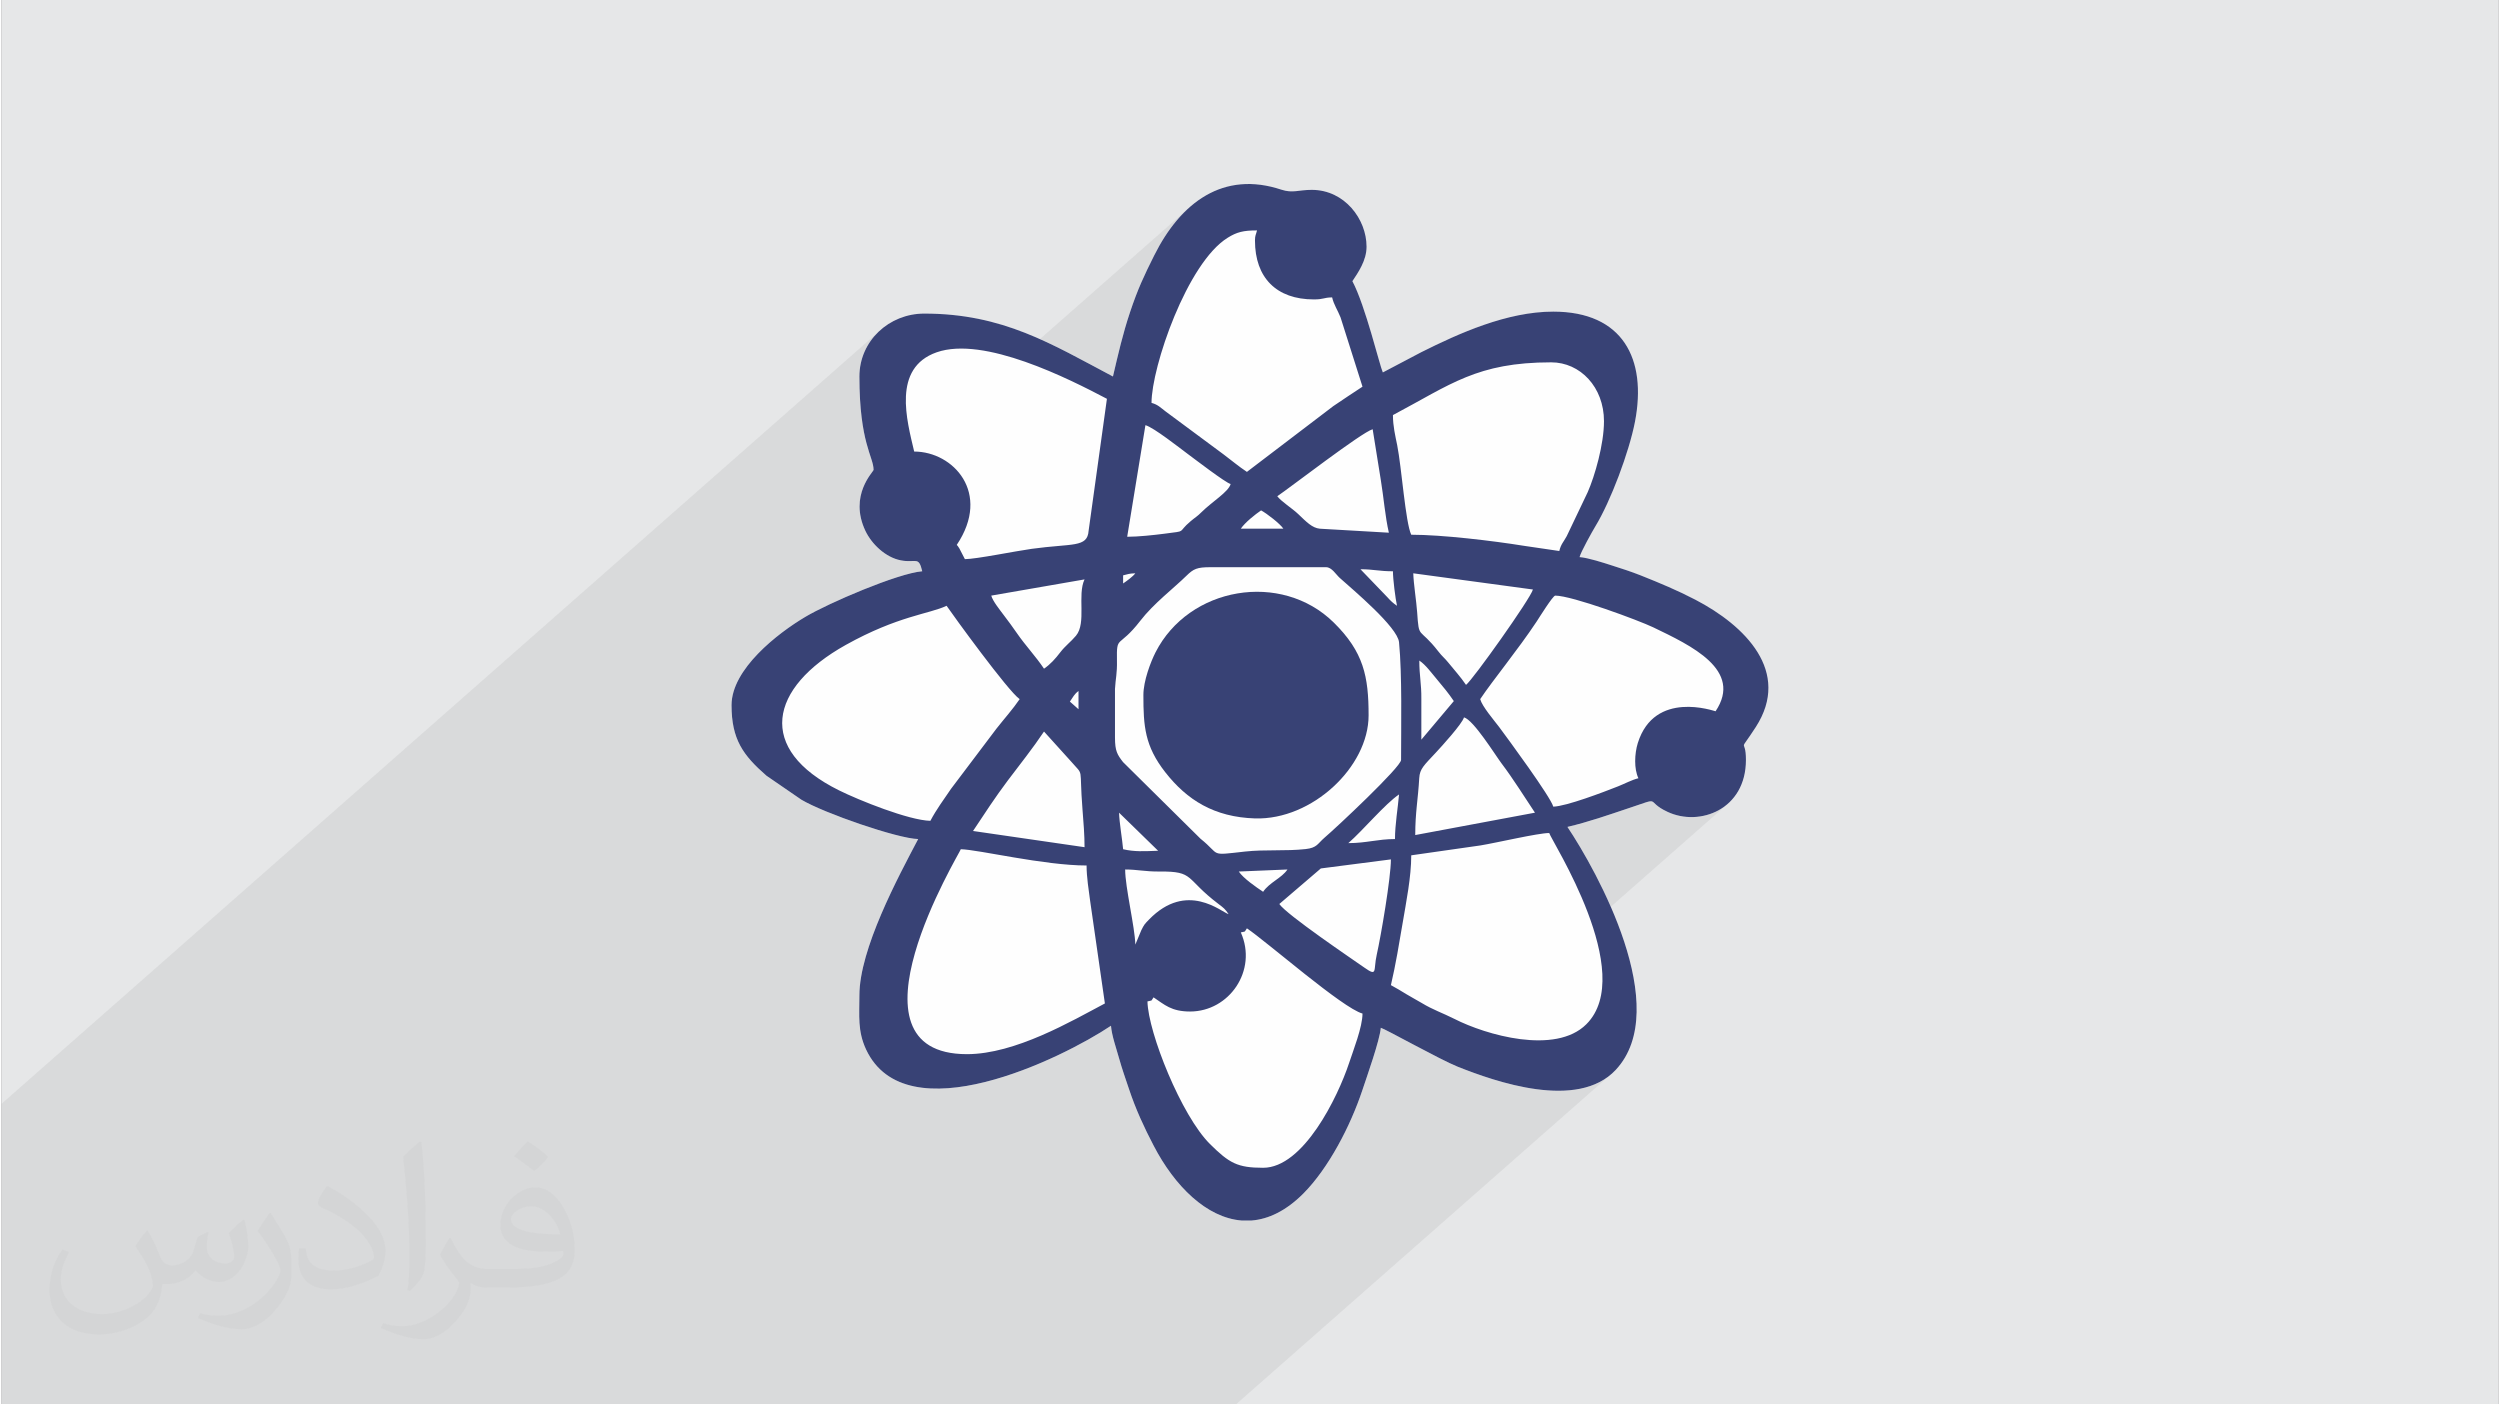 <?xml version="1.0" encoding="UTF-8"?>
<!DOCTYPE svg PUBLIC "-//W3C//DTD SVG 1.0//EN" "http://www.w3.org/TR/2001/REC-SVG-20010904/DTD/svg10.dtd">
<!-- Creator: CorelDRAW 2017 -->
<svg xmlns="http://www.w3.org/2000/svg" xml:space="preserve" width="356px" height="200px" version="1.0" shape-rendering="geometricPrecision" text-rendering="geometricPrecision" image-rendering="optimizeQuality" fill-rule="evenodd" clip-rule="evenodd"
viewBox="0 0 35600 20025"
 xmlns:xlink="http://www.w3.org/1999/xlink">
 <rect x="0" y="0" width="35600" height="20025" fill="#808080" stroke="none"/>
 <g id="__x0023_Layer_x0020_1">
  <g id="_1890004445776">
   <path fill="#E6E7E8" d="M0 0l35600 0 0 20025 -35600 0 0 -20025z"/>
   <path fill="#373435" fill-opacity="0.078" d="M7370 20025l151 0 276 0 134 0 158 0 75 0 127 0 37 0 57 0 115 0 5 0 96 0 114 0 58 0 1 0 43 0 165 0 25 0 39 0 159 0 19 0 10 0 134 0 106 0 79 0 42 0 61 0 6 0 21 0 3 0 6 0 28 0 89 0 21 0 22 0 38 0 47 0 85 0 11 0 10 0 22 0 2 0 42 0 2 0 264 0 334 0 166 0 57 0 180 0 91 0 960 0 114 0 73 0 89 0 1 0 110 0 420 0 37 0 10 0 19 0 158 0 15 0 172 0 181 0 184 0 293 0 113 0 162 0 62 0 55 0 40 0 411 0 261 0 6 0 1288 0 1158 0 2 0 5308 -4672 109 -98 133 -177 91 -199 54 -217 20 -232 -9 -243 -35 -250 -57 -255 -76 -256 -90 -252 -101 -246 0 0 1694 -1491 123 -157 81 -201 29 -244 -4 -102 -11 -59 -10 -31 -4 -18 9 -21 27 -40 51 -74 82 -123 82 -146 57 -144 32 -140 10 -136 -12 -131 -30 -128 -48 -123 -64 -119 -79 -113 -91 -109 -102 -103 -111 -97 -119 -91 -125 -86 -130 -79 -132 -72 -96 -49 -95 -46 -95 -44 -96 -43 -96 -41 -99 -41 -101 -42 -103 -41 -49 -19 -51 -19 -52 -18 -52 -18 -52 -18 -52 -17 -51 -16 -50 -16 -49 -16 -56 -17 -60 -19 -63 -18 -63 -17 -61 -15 -57 -11 -51 -6 13 -36 23 -52 31 -63 35 -67 37 -68 35 -63 30 -53 22 -38 41 -70 42 -78 42 -84 43 -89 42 -94 41 -98 41 -100 40 -102 38 -103 36 -103 33 -102 32 -101 28 -98 25 -94 22 -90 18 -84 26 -165 14 -160 2 -153 -12 -146 -24 -138 -37 -129 -51 -120 -64 -110 -77 -100 -92 -89 -106 -77 -119 -64 -135 -51 -148 -38 -164 -23 -178 -7 -125 3 -124 11 -125 16 -124 22 -124 28 -123 32 -122 37 -121 40 -120 43 -118 46 -115 48 -114 49 -111 51 -108 51 -105 51 -102 50 -549 289 -10 -26 -14 -41 -17 -57 -19 -68 -23 -79 -25 -88 -27 -94 -29 -100 -30 -102 -32 -104 -34 -102 -34 -101 -35 -96 -35 -90 -35 -82 -35 -71 32 -48 33 -52 34 -56 32 -61 28 -64 23 -67 15 -71 5 -73 -14 -147 -42 -144 -67 -137 -91 -123 -113 -106 -133 -81 -152 -53 -169 -19 -66 2 -59 5 -52 6 -50 5 -48 4 -48 -2 -51 -7 -57 -15 -153 -44 -148 -26 -142 -11 -138 4 -132 20 -127 33 -122 46 -116 60 -111 71 -106 83 -2151 1894 -53 -24 -157 -65 -161 -60 -163 -53 -169 -47 -174 -40 -181 -31 -188 -24 -196 -15 -206 -5 -184 18 -173 51 -157 82 -138 108 -12504 11007 0 315 0 637 0 1176 0 27 0 871 0 6 0 33 0 81 0 268 0 166 0 383 0 3 0 54 0 82 0 186 41 0 131 0 275 0 60 0 201 0 120 0 181 0 55 0 379 0 67 0 468 0 16 0 0 0 43 0 440 0 83 0 86 0 3 0 3 0 6 0 7 0 27 0 18 0 106 0 102 0 26 0 9 0 24 0 221 0 258 0 13 0 2 0 6 0 1 0 0 0 4 0 59 0 49 0 1 0 198 0 6 0 16 0 36 0 5 0 111 0 98 0 29 0 3 0 13 0 133 0 46 0 77 0 59 0 140 0 49 0 73 0 391 0 510 0 76 0 186 0 165 0 315 0 22 0 66 0 250 0 17 0 277 0 39 0 350 0 7 0 16 0z"/>
   <g>
    <path fill="#FEFEFE" d="M17822 17402l-141 0c-500,-40 -955,-489 -1256,-1070 -132,-253 -254,-514 -351,-807 -47,-140 -99,-286 -141,-437 -36,-131 -104,-321 -115,-463 -704,471 -2922,1556 -3492,338 -123,-264 -95,-484 -95,-772 0,-658 550,-1682 838,-2228 -291,-6 -1345,-370 -1665,-561l-498 -342c-336,-293 -498,-520 -498,-1006 0,-514 657,-1025 1054,-1260 329,-196 1317,-620 1665,-649 -52,-223 -89,-113 -307,-156 -216,-42 -414,-231 -504,-421 -239,-508 117,-842 117,-869 0,-186 -202,-384 -202,-1331 0,-506 421,-897 925,-897 1122,0 1814,434 2690,897 77,-329 139,-603 243,-915 112,-335 199,-519 345,-811 377,-755 985,-1214 1816,-937 159,52 242,2 431,2 470,0 781,420 781,810 0,199 -122,371 -202,492 187,353 390,1209 434,1301l549 -289c534,-267 1220,-578 1881,-578 992,0 1338,673 1165,1570 -84,434 -348,1136 -564,1490 -46,76 -209,368 -226,440 125,10 341,81 460,119 130,41 281,90 409,141 281,112 523,213 781,347 709,369 1373,1026 862,1817 -264,408 -140,123 -140,468 0,708 -660,954 -1116,741 -340,-158 -57,-220 -565,-50 -284,95 -562,193 -864,264 418,624 1511,2585 688,3465 -542,580 -1713,169 -2255,-47 -247,-99 -1037,-541 -1094,-554 -16,184 -196,688 -264,893 -167,501 -477,1105 -842,1472 -246,246 -496,364 -737,383z"/>
    <path fill="#384275" d="M13764 15030c-1846,0 -102,-2868 -87,-2922 253,6 1187,232 1793,232 0,166 32,362 50,500l211 1467c-473,250 -1277,723 -1967,723zm4058 2372l-141 0c-500,-40 -955,-489 -1256,-1070 -132,-253 -254,-514 -351,-807 -47,-140 -99,-286 -141,-437 -36,-131 -104,-321 -115,-463 -704,471 -2922,1556 -3492,338 -123,-264 -95,-484 -95,-772 0,-658 550,-1682 838,-2228 -291,-6 -1345,-370 -1665,-561l-498 -342c-336,-293 -498,-520 -498,-1006 0,-514 657,-1025 1054,-1260 329,-196 1317,-620 1665,-649 -52,-223 -89,-113 -307,-156 -216,-42 -414,-231 -504,-421 -239,-508 117,-842 117,-869 0,-186 -202,-384 -202,-1331 0,-506 421,-897 925,-897 1122,0 1814,434 2690,897 77,-329 139,-603 243,-915 112,-335 199,-519 345,-811 377,-755 985,-1214 1816,-937 159,52 242,2 431,2 470,0 781,420 781,810 0,199 -122,371 -202,492 187,353 390,1209 434,1301l549 -289c534,-267 1220,-578 1881,-578 992,0 1338,673 1165,1570 -84,434 -348,1136 -564,1490 -46,76 -209,368 -226,440 125,10 341,81 460,119 130,41 281,90 409,141 281,112 523,213 781,347 709,369 1373,1026 862,1817 -264,408 -140,123 -140,468 0,708 -660,954 -1116,741 -340,-158 -57,-220 -565,-50 -284,95 -562,193 -864,264 418,624 1511,2585 688,3465 -542,580 -1713,169 -2255,-47 -247,-99 -1037,-541 -1094,-554 -16,184 -196,688 -264,893 -167,501 -477,1105 -842,1472 -246,246 -496,364 -737,383zm2277 -5207l987 -141c221,-36 823,-177 980,-177 28,104 1258,2001 529,2727 -442,440 -1434,151 -1879,-76 -173,-87 -305,-129 -467,-227 -79,-48 -138,-76 -221,-127 -85,-51 -139,-86 -219,-128 67,-284 121,-612 170,-901 48,-286 120,-641 120,-950zm-2430 1099c84,-20 41,4 87,-58 284,191 1367,1140 1648,1215 0,193 -133,528 -191,705 -161,486 -651,1494 -1226,1494 -366,0 -483,-66 -759,-340 -405,-402 -880,-1585 -890,-2032 85,-21 42,3 87,-58 157,105 253,202 521,202 557,0 965,-585 723,-1128zm-174 -260l0 0zm0 0c-100,-27 -595,-480 -1136,78 -64,66 -68,70 -109,152l-85 204c-6,-249 -145,-819 -145,-1071 175,0 282,31 492,29 504,-4 354,96 839,463 71,54 93,69 144,145zm723 -145l592 -507 999 -129c0,260 -141,1088 -202,1359 -51,226 17,320 -179,182 -165,-116 -1107,-752 -1210,-905zm-231 -174c-101,-67 -283,-193 -347,-289l694 -29c-82,123 -257,184 -347,318zm-3124 -2285l385 426c192,222 114,50 163,675 15,189 30,374 30,548l-1590 -231c162,-244 318,-484 495,-719 175,-232 358,-461 517,-699zm1070 1157l557 543c-207,7 -336,16 -499,-22 -12,-140 -54,-379 -58,-521zm4223 319c0,-326 40,-508 57,-812 8,-134 67,-181 240,-367 81,-87 374,-409 398,-499 136,36 447,539 533,653 174,230 322,472 479,706l-1707 319zm-289 57c-247,0 -407,58 -665,58 210,-183 527,-563 723,-694 -16,189 -58,432 -58,636zm-3992 -1446l0 -694c8,-147 32,-218 28,-406 -6,-374 20,-162 332,-565 191,-248 478,-465 659,-643 100,-98 150,-122 341,-122l1649 0c83,0 140,103 195,152 192,172 825,702 846,918 45,464 29,1193 29,1678 0,100 -928,970 -1091,1108 -102,88 -106,145 -271,163 -280,31 -580,4 -861,35 -526,59 -339,55 -636,-182l-1105 -1093c-82,-106 -115,-157 -115,-349zm-643 -514c49,-69 62,-106 123,-151l0 260 -123 -109zm-1989 1700c-309,-7 -1022,-295 -1302,-434 -1186,-587 -1000,-1462 96,-2074 747,-416 1193,-441 1437,-558 84,124 879,1221 1042,1331 -96,142 -218,277 -331,421l-647 857c-107,158 -206,289 -295,457zm11195 -1562c-19,-2 -870,-310 -1109,454 -47,153 -55,367 9,501 -87,20 -200,80 -289,115 -209,83 -739,285 -925,290 -37,-139 -647,-968 -773,-1137 -74,-98 -240,-290 -269,-396 182,-272 538,-704 804,-1105 35,-53 232,-371 266,-371 239,0 1193,354 1399,453 535,258 1282,606 887,1196zm-4224 -723c92,62 169,171 252,269 91,109 165,197 240,309l-463 550c0,-193 -1,-386 0,-579 2,-227 -29,-328 -29,-549zm-4223 -1099l0 0zm4137 -145l1706 231c-35,131 -859,1290 -954,1360 -76,-113 -168,-213 -256,-322 -51,-63 -84,-84 -137,-153 -284,-365 -276,-160 -304,-564 -10,-148 -51,-404 -55,-552zm-5265 1360c-119,-178 -261,-325 -388,-509 -68,-99 -113,-158 -183,-251 -57,-77 -160,-203 -181,-282l1330 -231c-106,223 30,622 -122,803 -76,91 -148,138 -225,238 -66,87 -140,170 -231,232zm1128 -1215l0 -116c68,-16 86,-27 174,-29 -35,47 -123,110 -174,145zm3384 -203c187,0 261,29 463,29 0,112 36,395 58,492 -54,-36 -91,-70 -138,-123l-383 -398zm-1417 -839c81,43 272,191 318,261l-607 0c58,-87 205,-204 289,-261zm231 -202c170,-113 1206,-914 1360,-955l116 723c40,240 62,525 115,752l-984 -57c-111,-11 -190,-96 -310,-210 -84,-80 -241,-178 -297,-253zm-2140 578l260 -1591c116,31 487,324 603,410 98,72 536,409 612,429 -30,112 -267,254 -412,398 -69,69 -88,73 -158,132 -205,173 -36,133 -371,178 -160,21 -380,44 -534,44zm3789 -1735c824,-436 1197,-752 2257,-752 413,0 752,353 752,839 0,329 -130,780 -232,1012l-299 627c-46,85 -83,114 -106,212l-504 -74c-447,-72 -1165,-158 -1607,-158 -82,-170 -138,-965 -200,-1275 -28,-139 -61,-272 -61,-431zm-6103 2054l-79 -153c-31,-46 -12,-21 -37,-50 497,-742 -51,-1331 -607,-1331 -104,-444 -316,-1191 320,-1415 675,-237 1887,378 2428,663l-261 1881c-17,244 -230,178 -811,258 -231,32 -795,147 -953,147zm4136 -4542c0,530 307,839 839,839 146,0 130,-26 261,-29 24,104 77,178 120,285l313 988c-139,93 -270,176 -416,277l-1232 938c-122,-81 -208,-156 -331,-248l-831 -616c-68,-51 -106,-95 -198,-120 0,-510 507,-1997 1087,-2355 129,-80 221,-104 417,-104 -15,65 -29,67 -29,145z"/>
    <path fill="#384275" d="M16280 9910c0,443 19,727 314,1103 307,391 693,638 1280,656 809,23 1617,-732 1617,-1470 0,-554 -70,-903 -498,-1324 -748,-735 -2063,-511 -2540,426 -69,136 -173,407 -173,609z"/>
   </g>
   <path fill="#373435" fill-opacity="0.031" d="M2082 17547c68,104 112,203 155,312 32,64 49,183 199,183 44,0 107,-14 163,-45 63,-33 111,-83 136,-159l60 -202 146 -72 10 10c-20,77 -25,149 -25,206 0,170 146,234 262,234 68,0 129,-34 129,-95 0,-81 -34,-217 -78,-339 68,-68 136,-136 214,-191l12 6c34,144 53,287 53,381 0,93 -41,196 -75,264 -70,132 -194,238 -344,238 -114,0 -241,-58 -328,-163l-5 0c-82,101 -209,193 -412,193l-63 0c-10,134 -39,229 -83,314 -121,237 -480,404 -818,404 -470,0 -706,-272 -706,-633 0,-223 73,-431 185,-578l92 38c-70,134 -117,262 -117,385 0,338 275,499 592,499 294,0 658,-187 724,-404 -25,-237 -114,-348 -250,-565 41,-72 94,-144 160,-221l12 0zm5421 -1274c99,62 196,136 291,221 -53,74 -119,142 -201,202 -95,-77 -190,-143 -287,-213 66,-74 131,-146 197,-210zm51 926c-160,0 -291,105 -291,183 0,168 320,219 703,217 -48,-196 -216,-400 -412,-400zm-359 895c208,0 390,-6 529,-41 155,-39 286,-118 286,-171 0,-15 0,-31 -5,-46 -87,8 -187,8 -274,8 -282,0 -498,-64 -583,-222 -21,-44 -36,-93 -36,-149 0,-152 66,-303 182,-406 97,-85 204,-138 313,-138 197,0 354,158 464,408 60,136 101,293 101,491 0,132 -36,243 -118,326 -153,148 -435,204 -867,204l-196 0 0 0 -51 0c-107,0 -184,-19 -245,-66l-10 0c3,25 5,50 5,72 0,97 -32,221 -97,320 -192,287 -400,410 -580,410 -182,0 -405,-70 -606,-161l36 -70c65,27 155,46 279,46 325,0 752,-314 805,-619 -12,-25 -34,-58 -65,-93 -95,-113 -155,-208 -211,-307 48,-95 92,-171 133,-239l17 -2c139,282 265,445 546,445l44 0 0 0 204 0zm-1408 299c24,-130 26,-276 26,-413l0 -202c0,-377 -48,-926 -87,-1282 68,-75 163,-161 238,-219l22 6c51,450 63,972 63,1452 0,126 -5,250 -17,340 -7,114 -73,201 -214,332l-31 -14zm-1449 -596c7,177 94,318 398,318 189,0 349,-50 526,-135 32,-14 49,-33 49,-49 0,-111 -85,-258 -228,-392 -139,-126 -323,-237 -495,-311 -59,-25 -78,-52 -78,-77 0,-51 68,-158 124,-235l19 -2c197,103 417,256 580,427 148,157 240,316 240,489 0,128 -39,250 -102,361 -216,109 -446,192 -674,192 -277,0 -466,-130 -466,-436 0,-33 0,-84 12,-150l95 0zm-501 -503l172 278c63,103 122,215 122,392l0 227c0,183 -117,379 -306,573 -148,132 -279,188 -400,188 -180,0 -386,-56 -624,-159l27 -70c75,21 162,37 269,37 342,-2 692,-252 852,-557 19,-35 26,-68 26,-90 0,-36 -19,-75 -34,-110 -87,-165 -184,-315 -291,-453 56,-89 112,-174 173,-258l14 2z"/>
  </g>
 </g>
</svg>
